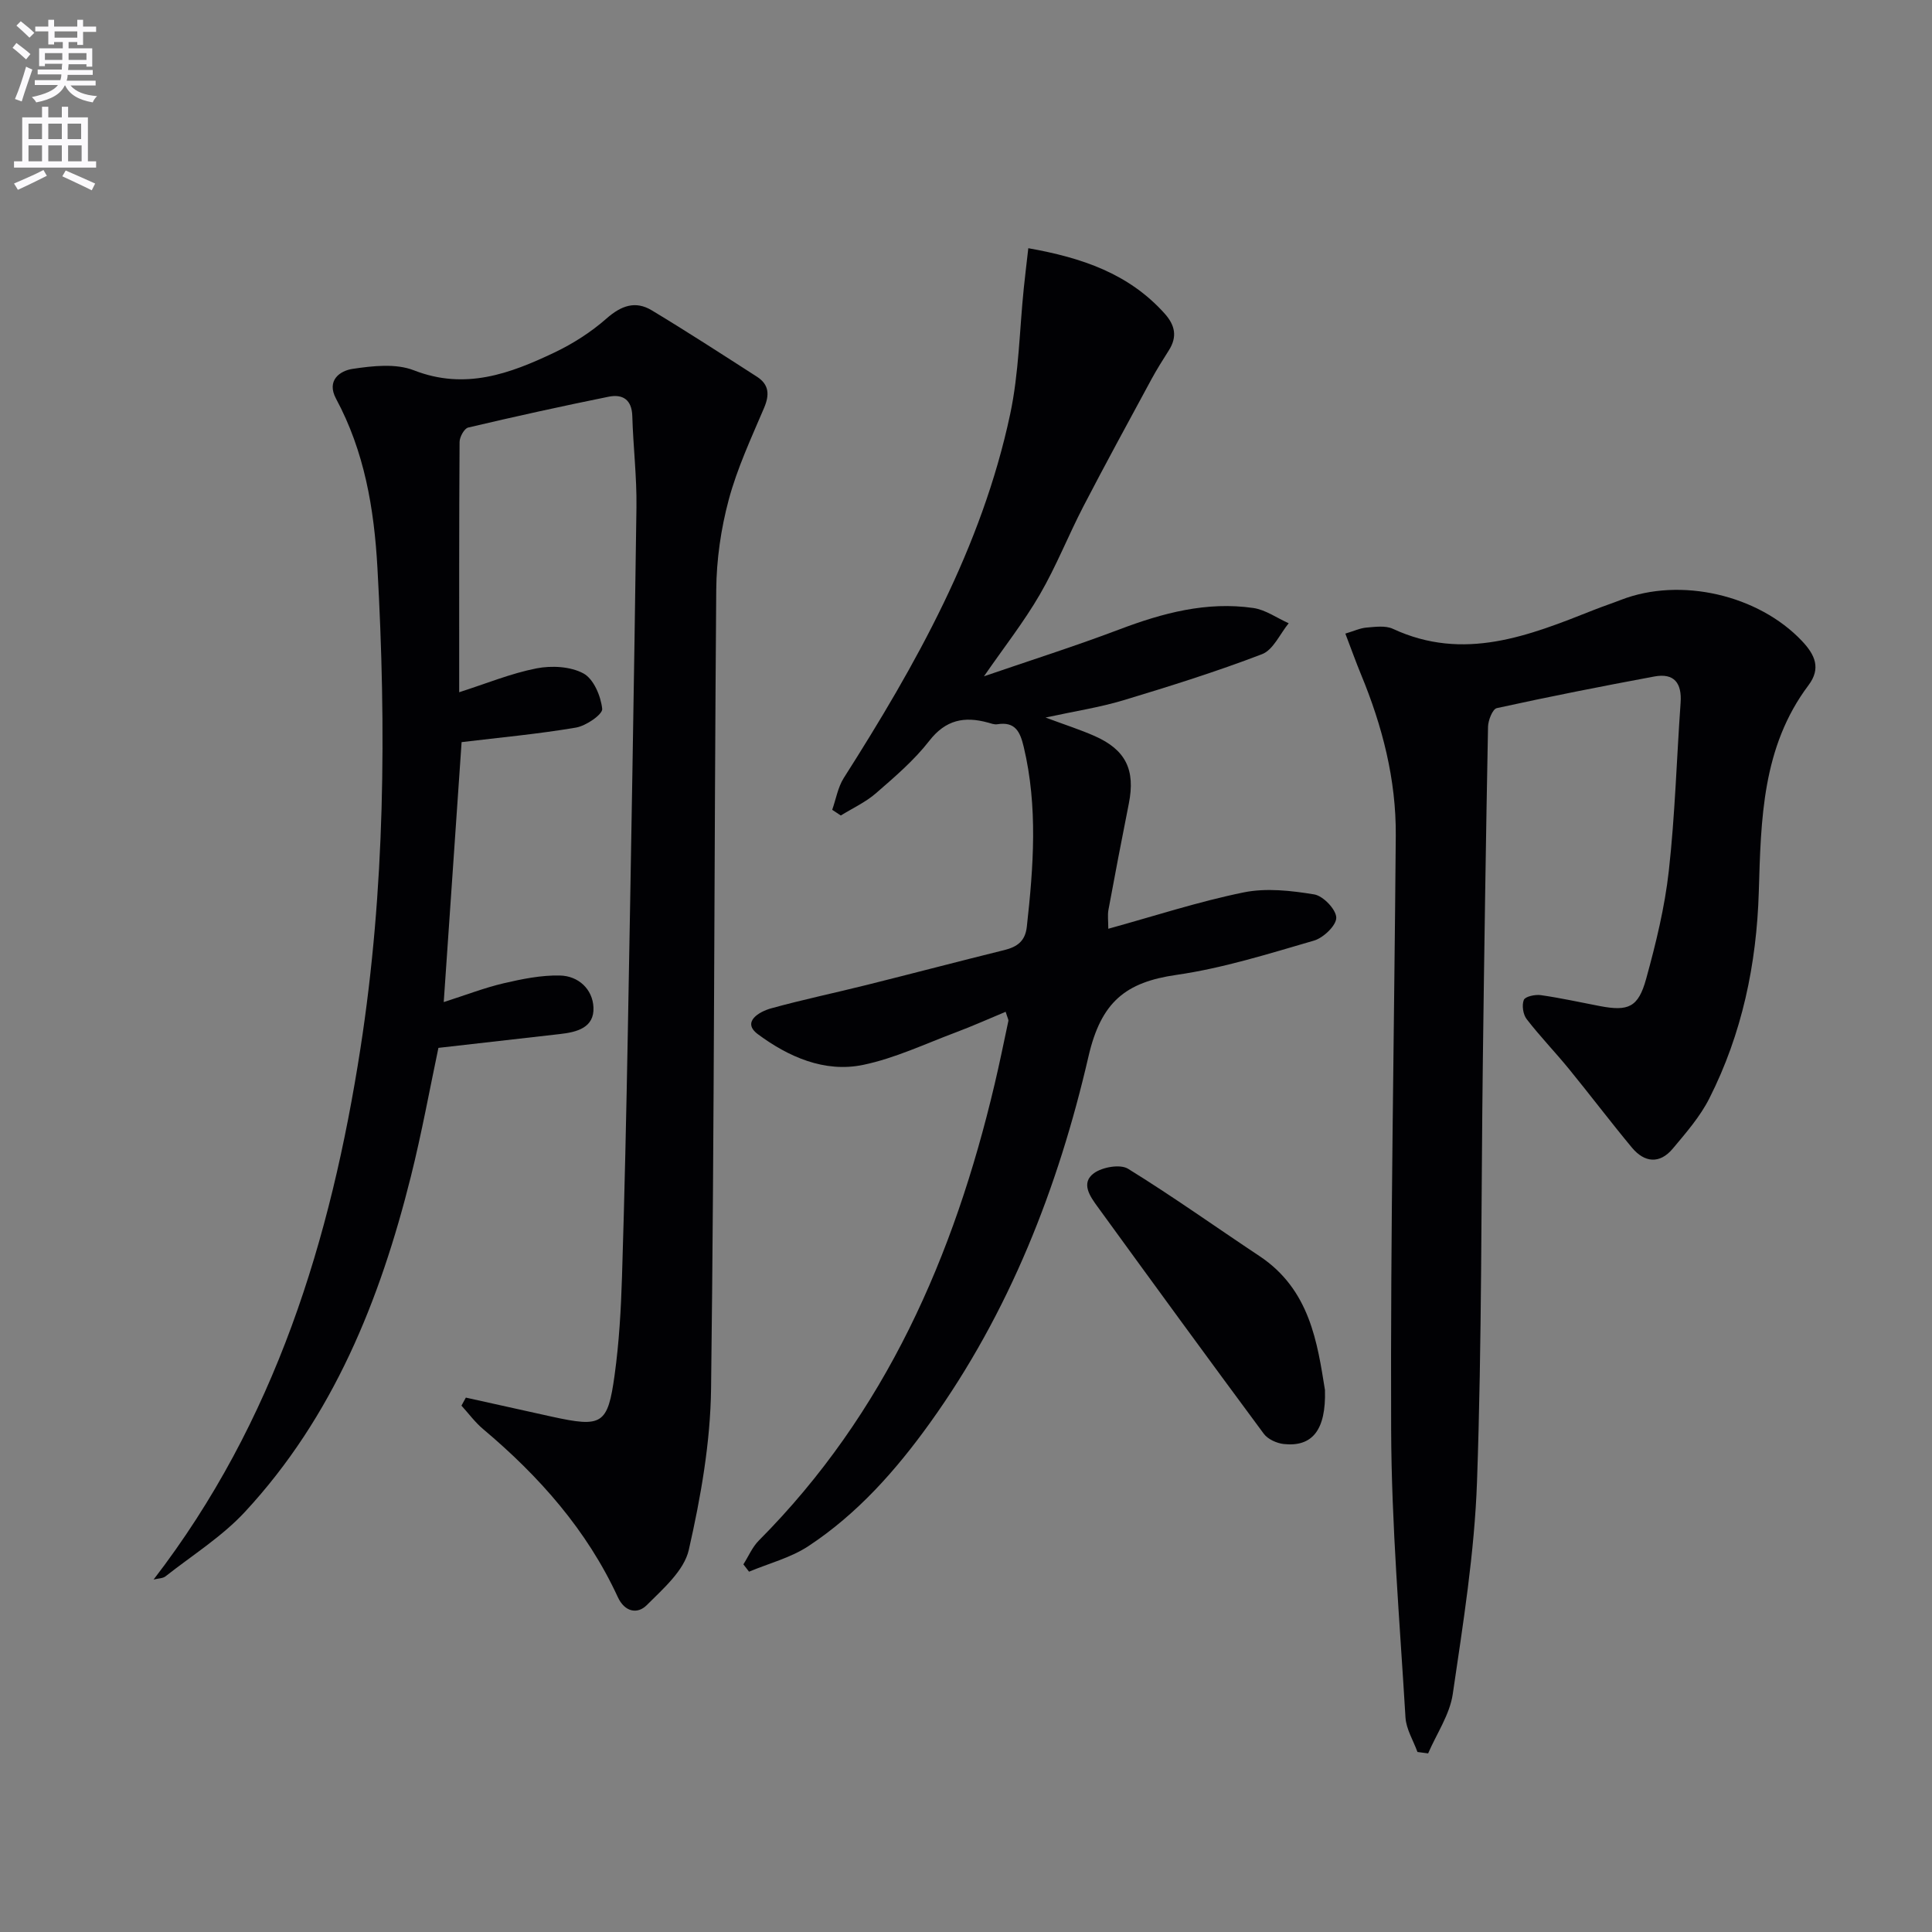 <svg enable-background="new 0 0 400 400" viewBox="0 0 400 400" xmlns="http://www.w3.org/2000/svg"><rect x="0" y="0" width="400" height="400" fill="#808080" stroke="none"/><path d="m2.6 9.9.8-1c.9.7 1.9 1.4 2.9 2.3l-.9 1.1c-1.1-1-2-1.8-2.8-2.4zm.5 10.6c.9-2.1 1.6-4.3 2.3-6.7.4.2.8.4 1.3.6-.7 2.1-1.5 4.3-2.2 6.6zm.3-15.2.9-.9c1 .8 2 1.6 2.8 2.4l-1 1c-.9-.9-1.8-1.7-2.7-2.5zm12.6-1.2h1.2v1.4h2.7v1.1h-2.7v2.7h-1.2v-.6h-1.8v1.3h4.9v3.8h-1.2v-.5h-3.7c0 .4-.1.9-.1 1.2h5.1v1h-5.2c0 .5-.1.9-.2 1.2h6v1h-5.2c1.1 1.3 2.9 2 5.5 2.2-.4.4-.7.8-.9 1.3-2.9-.5-4.8-1.6-5.7-3.5h-.1c-.8 1.7-2.7 2.9-5.9 3.5-.2-.4-.6-.8-.9-1.1 2.8-.6 4.6-1.4 5.4-2.5h-4.8v-1h5.3c.1-.3.2-.7.2-1.2h-4.9v-1h5c0-.4 0-.8.1-1.2h-3.6v.5h-1.2v-3.7h4.9v-1.3h-1.8v.5h-1.2v-2.7h-2.7v-1h2.7v-1.4h1.2v1.4h4.8zm-6.7 8.3h3.6c0-.4 0-.9 0-1.4h-3.6zm1.9-4.6h4.8v-1.3h-4.7v1.3zm6.7 3.2h-3.7v1.4h3.7z" fill="#fbfafc"/><path d="m8.7 22.1h1.3v2.2h2.8v-2.2h1.3v2.2h4.1v9.1h1.7v1.3h-17v-1.3h1.7v-9.1h4.1zm.3 13.1.7 1.2c-1.8.9-3.8 1.9-6 2.9-.2-.4-.5-.8-.8-1.3 2.3-1 4.4-1.9 6.1-2.8zm-3.1-6.4h2.8v-3.2h-2.8zm0 4.6h2.8v-3.3h-2.8zm4.1-4.6h2.8v-3.2h-2.8zm0 4.6h2.8v-3.3h-2.8zm3.6 1.9c2.1.9 4.1 1.8 6.1 2.7l-.7 1.4c-2.2-1.1-4.2-2-6.1-2.9zm3.2-9.7h-2.8v3.2h2.8zm-2.7 7.8h2.8v-3.3h-2.8z" fill="#fbfafc"/><g fill="#010104"><path d="m96.45 289.36c5.92 1.31 11.85 2.64 17.78 3.94 10.43 2.28 11.6 1.68 13.02-8.62.93-6.74 1.32-13.57 1.53-20.38.53-16.97.9-33.94 1.21-50.91.66-36.11 1.29-72.22 1.78-108.33.09-6.3-.68-12.61-.86-18.93-.1-3.41-2.01-4.57-4.87-4-9.74 1.97-19.44 4.11-29.11 6.39-.81.19-1.77 1.95-1.78 2.98-.11 16.98-.08 33.96-.08 51.82 5.68-1.82 10.74-3.91 16-4.94 3.12-.61 7.04-.41 9.73 1.05 2.11 1.14 3.6 4.69 3.88 7.33.12 1.14-3.35 3.53-5.44 3.88-7.81 1.33-15.73 2.05-23.67 3.01-1.2 17.48-2.42 35.15-3.7 53.82 4.64-1.48 8.45-2.97 12.4-3.89 3.82-.89 7.78-1.7 11.66-1.61 3.81.08 6.77 2.81 6.94 6.6.19 4.21-3.44 5.13-6.95 5.52-8.21.92-16.42 1.87-25.15 2.86-1.75 8.28-3.43 17.55-5.71 26.66-6.4 25.6-16.09 49.71-34.33 69.39-4.76 5.14-10.91 8.99-16.47 13.37-.55.43-1.46.41-2.46.66 25.2-32.74 36.69-70.41 42.83-109.99 5.11-32.99 5.37-66.23 3.51-99.53-.69-12.3-2.7-24.05-8.57-34.97-2.03-3.79.81-5.78 3.44-6.17 4.16-.62 8.95-1.16 12.68.3 10.61 4.14 19.88.7 29.09-3.68 3.86-1.84 7.61-4.24 10.81-7.06 3.03-2.66 5.96-3.72 9.35-1.68 7.35 4.43 14.55 9.1 21.77 13.74 2.52 1.62 2.65 3.73 1.48 6.47-2.66 6.25-5.56 12.47-7.31 18.99-1.62 6.03-2.54 12.43-2.59 18.68-.44 55.13-.38 110.26-1.07 165.38-.14 11.17-2.13 22.45-4.61 33.37-.97 4.29-5.32 8.06-8.72 11.46-1.87 1.87-4.52 1.48-5.98-1.68-6.4-13.88-16.27-25.01-27.86-34.76-1.68-1.41-3.02-3.24-4.51-4.88.3-.55.6-1.11.91-1.66z"/><path d="m208.21 209.48c-3.63 1.51-6.92 2.99-10.29 4.25-6.36 2.38-12.62 5.37-19.21 6.74-8.02 1.67-15.53-1.7-21.8-6.35-3.41-2.53.26-4.67 2.77-5.36 6.55-1.81 13.22-3.2 19.81-4.85 9.49-2.37 18.95-4.86 28.45-7.21 2.66-.66 4.32-1.84 4.65-4.81 1.38-12.44 2.31-24.84-.63-37.22-.74-3.12-1.73-5.33-5.49-4.72-.61.1-1.31-.18-1.94-.35-4.85-1.33-8.73-.6-12.13 3.78-3.14 4.04-7.14 7.46-11.03 10.84-2.14 1.87-4.84 3.1-7.29 4.62-.59-.39-1.19-.79-1.78-1.18.78-2.2 1.17-4.65 2.39-6.58 14.97-23.52 28.57-47.71 34.45-75.31 1.82-8.53 1.93-17.43 2.83-26.16.27-2.58.58-5.16.93-8.22 11.13 1.97 20.8 5.26 28.21 13.51 2.19 2.44 2.67 4.82.89 7.63-1.24 1.96-2.49 3.93-3.6 5.98-4.73 8.75-9.5 17.47-14.08 26.3-3.13 6.04-5.63 12.42-9.04 18.29-3.31 5.7-7.42 10.93-11.56 16.92 9.61-3.3 18.91-6.25 28.02-9.7 9-3.41 18.1-5.84 27.75-4.44 2.54.37 4.88 2.07 7.32 3.16-1.81 2.2-3.2 5.51-5.52 6.4-9.42 3.61-19.09 6.64-28.76 9.56-4.86 1.46-9.93 2.23-16.06 3.56 4.08 1.52 7.18 2.51 10.13 3.81 6.49 2.86 8.5 7.03 7.11 14.01-1.46 7.32-2.86 14.66-4.22 22-.2 1.09-.03 2.24-.03 3.91 9.53-2.63 18.67-5.62 28.03-7.53 4.67-.95 9.82-.37 14.61.42 1.85.31 4.53 3.11 4.56 4.81.03 1.61-2.66 4.18-4.61 4.75-9.4 2.73-18.84 5.71-28.48 7.1-10.52 1.51-15.6 5.58-18.21 16.88-6.26 27.12-16.38 53.01-32.85 75.92-7.04 9.8-15 18.78-25.11 25.45-3.67 2.43-8.19 3.58-12.32 5.31-.39-.51-.78-1.01-1.17-1.52 1.06-1.66 1.85-3.58 3.21-4.94 26.21-26.35 40.41-58.89 48.8-94.44 1.03-4.35 1.92-8.74 2.85-13.11.06-.27-.16-.6-.56-1.91z"/><path d="m293.47 362.73c-.86-2.38-2.33-4.72-2.48-7.14-1.19-19.9-2.9-39.81-2.97-59.72-.16-40.95.64-81.91.96-122.86.09-11.63-2.78-22.69-7.2-33.38-1.07-2.59-2.01-5.24-3.24-8.45 1.72-.51 3.04-1.14 4.4-1.25 1.81-.15 3.91-.45 5.44.26 14.69 6.82 28.14 1.44 41.64-3.92 1.85-.73 3.75-1.36 5.6-2.08 12.32-4.77 28.43-1.02 37.45 8.51 2.73 2.89 3.98 5.68 1.36 9.17-9.61 12.78-9.84 27.78-10.29 42.78-.45 14.95-3.46 29.36-10.24 42.76-1.91 3.78-4.82 7.12-7.57 10.4-2.71 3.24-5.86 2.91-8.46-.21-4.46-5.37-8.67-10.94-13.08-16.34-2.84-3.47-5.97-6.71-8.71-10.26-.75-.97-1.03-2.88-.59-3.98.29-.71 2.34-1.15 3.5-.99 4.09.58 8.14 1.48 12.21 2.26 5.92 1.13 7.99.3 9.62-5.64 2.02-7.33 3.85-14.81 4.69-22.35 1.29-11.55 1.62-23.2 2.44-34.8.29-4.05-1.31-6.21-5.44-5.44-10.9 2.03-21.78 4.17-32.61 6.55-.88.19-1.8 2.53-1.82 3.88-.44 22.96-.78 45.92-1.07 68.88-.37 29.13-.19 58.27-1.21 87.38-.52 14.71-2.88 29.38-5.02 43.98-.62 4.25-3.34 8.2-5.1 12.29-.74-.1-1.48-.19-2.21-.29z"/><path d="m274.32 287.79c.24 8.34-2.66 11.81-8.53 11.18-1.46-.16-3.3-.99-4.14-2.13-11.56-15.6-23-31.29-34.41-47-1.55-2.13-3.55-4.92-.73-6.96 1.74-1.25 5.42-1.9 7.04-.9 9.27 5.72 18.15 12.06 27.23 18.09 10.44 6.94 11.97 17.98 13.54 27.72z"/></g></svg>
